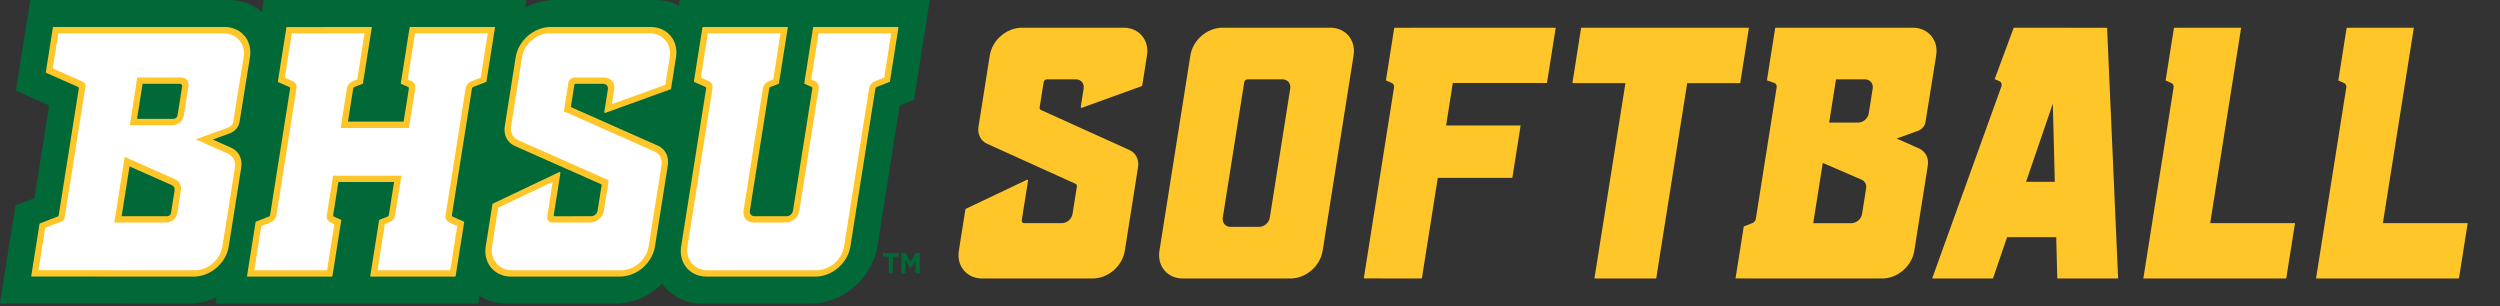 <?xml version="1.0" encoding="iso-8859-1"?>
<!-- Generator: Adobe Illustrator 28.2.0, SVG Export Plug-In . SVG Version: 6.00 Build 0)  -->
<svg version="1.1" id="_x32_c_BHSU" xmlns="http://www.w3.org/2000/svg" xmlns:xlink="http://www.w3.org/1999/xlink" x="0px"
	 y="0px" width="996.765px" height="122.044px" viewBox="0 0 996.765 122.044" enable-background="new 0 0 996.765 122.044"
	 xml:space="preserve">
<rect x="0" y="0" width="996.765" height="122.044" fill="#333333" stroke="none"/>
<g>
	<g>
		<g>
			<path fill="#FFC629" d="M448.034,11.047h-40.62c-6.091,0-11.81,4.937-12.775,11.028l-4.51,28.473
				c-0.471,2.974,0.896,5.654,3.463,6.792l35.269,15.956c0.381,0.172,0.583,0.573,0.513,1.016l-1.741,10.99
				c-0.322,2.03-2.228,3.676-4.258,3.676h-15.071c-0.609,0-1.025-0.494-0.928-1.103l2.51-15.85c0.044-0.275-0.219-0.453-0.484-0.327
				L384.94,83.314l-2.644,16.691c-0.965,6.091,3.191,11.028,9.281,11.028h44.111c6.091,0,11.81-4.937,12.775-11.028l5.291-33.407
				c0.471-2.974-0.896-5.654-3.463-6.792l-35.269-15.954c-0.381-0.172-0.583-0.573-0.513-1.016l1.6-10.101
				c0.096-0.609,0.668-1.103,1.277-1.103h11.581c2.03,0,3.415,1.646,3.094,3.676l-1.159,7.317c-0.041,0.258,0.19,0.435,0.445,0.343
				l24.036-8.696l1.932-12.198C458.28,15.984,454.124,11.047,448.034,11.047z"/>
			<path fill="#FFC629" d="M530.403,11.047h-43.01c-6.091,0-11.81,4.937-12.775,11.028l-12.343,77.93
				c-0.965,6.091,3.191,11.028,9.281,11.028h43.01c6.091,0,11.81-4.937,12.774-11.028l12.343-77.93
				C540.649,15.984,536.493,11.047,530.403,11.047z M514.43,35.308l-8.151,51.464c-0.322,2.03-2.228,3.676-4.258,3.676h-11.397
				c-2.03,0-3.415-1.646-3.094-3.676l8.559-54.037c0.096-0.609,0.668-1.103,1.277-1.103h13.97
				C513.366,31.632,514.751,33.278,514.43,35.308z"/>
			<path fill="#FFC629" d="M893.556,11.047l-26.785,0.025l-3.33,21.023l2.325,1.03c0.642,0.284,0.983,0.955,0.866,1.698
				l-12.07,76.21h56.976l3.493-22.056h-33.817L893.556,11.047z"/>
			<path fill="#FFC629" d="M950.068,88.977l12.343-77.93l-26.785,0.025l-3.33,21.023l2.325,1.03
				c0.642,0.284,0.983,0.955,0.866,1.698l-12.07,76.21h56.976l3.493-22.056H950.068z"/>
			<path fill="#FFC629" d="M802.885,11.047l-7.597,20.49l1.925,0.867c0.753,0.339,1.073,1.2,0.763,2.058l-27.623,76.571h24.253
				l5.646-16.492h19.58l0.422,16.492h24.252l-4.396-99.946L802.885,11.047z M807.8,72.494l10.67-31.168l0.797,31.168H807.8z"/>
			<path fill="#FFC629" d="M552.576,32.055l2.375,1.053c0.642,0.285,0.983,0.955,0.866,1.698l-12.069,76.2l23.154,0.028
				l6.355-40.126h29.721l3.309-20.895h-29.721l2.678-16.91h37.54l3.493-22.056l-64.379,0.028L552.576,32.055z"/>
			<path fill="#FFC629" d="M765.165,59.209l-8.957-3.971l8.593-3.12c1.502-0.546,2.653-1.905,2.897-3.422l4.27-26.596
				c0.979-6.1-3.178-11.052-9.278-11.052h-54.892l-3.324,20.989l3.026,1.062c0.642,0.284,0.983,0.955,0.865,1.698l-8.309,52.464
				c-0.118,0.743-0.672,1.414-1.404,1.698l-3.404,1.323l-3.283,20.729l58.498,0.023c6.092,0.002,11.814-4.936,12.779-11.028
				l5.386-34.003C769.099,63.028,767.732,60.347,765.165,59.209z M744.032,75.07l-1.621,10.234c-0.322,2.03-2.228,3.676-4.258,3.676
				h-15.21l3.806-24.027l15.553,6.721C743.584,72.243,744.268,73.583,744.032,75.07z M746.653,35.309l-1.567,9.894
				c-0.321,2.03-2.228,3.676-4.258,3.676h-11.534l2.731-17.246h11.534C745.59,31.633,746.975,33.279,746.653,35.309z"/>
		</g>
		<polygon fill="#FFC629" points="697.312,11.047 630.407,11.047 626.929,33.137 648.067,33.137 635.709,111.033 660.339,111.033 
			672.697,33.137 693.835,33.137 		"/>
	</g>
	<g>
		<g>
			<path fill="#006937" d="M370.488,0H271.21c-0.098,0-0.182,0.072-0.198,0.169l-0.334,2.11C267.907,0.82,264.669,0,261.113,0
				H221.26c-4.073,0-8.142,1.083-11.888,3.074l0.45-2.842C209.84,0.11,209.747,0,209.624,0L105.334,0.038
				c-0.098,0-0.182,0.072-0.198,0.169l-0.725,4.576C100.925,1.693,96.347,0,91.23,0H12.238c-0.098,0-0.182,0.072-0.198,0.169
				L6.367,35.998c-0.014,0.089,0.034,0.177,0.116,0.214l13.107,5.812l-5.855,36.972l-7.474,2.906
				c-0.066,0.026-0.114,0.085-0.125,0.155l-6.133,38.728c-0.019,0.121,0.075,0.231,0.197,0.231l75.35,0.028
				c3.701,0,7.399-0.886,10.852-2.535l-0.365,2.304c-0.019,0.121,0.075,0.231,0.198,0.231h104.283c0.098,0,0.182-0.072,0.198-0.169
				l0.459-2.9c3.048,1.948,6.763,3.069,10.915,3.069h43.412c6.09,0,12.19-2.372,17.178-6.678c0.462-0.399,0.895-0.823,1.327-1.246
				c3.416,4.847,9.11,7.924,16.001,7.924h43.41c6.089,0,12.19-2.371,17.177-6.677s8.266-10.031,9.23-16.12l8.886-56.11
				c0.011-0.07,0.059-0.129,0.125-0.155l5.475-2.129c0.066-0.026,0.114-0.085,0.125-0.155l6.25-39.467
				C370.705,0.11,370.611,0,370.488,0z"/>
			<polygon fill="#006937" points="352.055,102.356 354.367,102.356 354.367,108.922 355.935,108.922 355.935,102.356 
				358.27,102.356 358.27,100.882 352.055,100.882 			"/>
			<polygon fill="#006937" points="363.047,104.36 361.072,100.854 359.408,100.854 359.408,108.922 361.029,108.922 
				360.944,103.532 362.897,106.956 363.146,106.956 365.149,103.636 365.067,108.922 366.685,108.922 366.685,100.854 
				365.074,100.854 			"/>
		</g>
		<g>
			<g>
				<path fill="#FFFFFF" d="M195.549,12.122h-30.919c-0.098,0-0.182,0.072-0.198,0.169l-3.169,20.014
					c-0.014,0.089,0.034,0.177,0.116,0.214l2.031,0.901c0.699,0.31,1.07,1.039,0.942,1.848l-2.31,14.589h-24.916l2.31-14.589
					c0.128-0.809,0.731-1.539,1.528-1.848l2.369-0.923c0.066-0.026,0.114-0.085,0.125-0.155l3.166-19.987
					c0.019-0.122-0.075-0.231-0.198-0.231l-30.923,0.027c-0.098,0-0.182,0.072-0.197,0.169l-3.052,19.276
					c-0.014,0.09,0.034,0.177,0.116,0.214l3.696,1.638c0.698,0.31,1.07,1.039,0.942,1.848l-7.995,50.482
					c-0.128,0.809-0.731,1.539-1.528,1.848l-4.272,1.662c-0.066,0.026-0.114,0.085-0.125,0.155l-3.044,19.249
					c-0.019,0.121,0.075,0.231,0.198,0.231h30.919c0.098,0,0.182-0.072,0.198-0.169l3.169-20.014
					c0.014-0.089-0.034-0.177-0.116-0.214l-2.031-0.901c-0.698-0.31-1.07-1.039-0.942-1.848l2.306-14.562h24.916l-2.306,14.562
					c-0.128,0.809-0.731,1.539-1.528,1.848l-2.369,0.917c-0.066,0.026-0.114,0.085-0.125,0.155l-3.166,19.993
					c-0.019,0.121,0.075,0.231,0.198,0.231h30.919c0.098,0,0.182-0.072,0.198-0.169l3.053-19.276
					c0.014-0.09-0.034-0.177-0.117-0.214l-3.696-1.639c-0.698-0.31-1.07-1.039-0.942-1.848l7.999-50.51
					c0.128-0.809,0.731-1.539,1.528-1.848l4.266-1.658c0.066-0.026,0.114-0.085,0.125-0.155l3.05-19.252
					C195.766,12.232,195.672,12.122,195.549,12.122z"/>
				<path fill="#FFFFFF" d="M89.311,12.122H22.442c-0.098,0-0.182,0.072-0.198,0.169l-2.472,15.609
					c-0.014,0.089,0.034,0.177,0.116,0.214l12.587,5.581c0.306,0.136,0.483,0.461,0.431,0.792l-8.265,52.189
					c-0.041,0.26-0.217,0.478-0.462,0.574L17.1,90.004c-0.066,0.026-0.114,0.085-0.125,0.155l-2.931,18.509
					c-0.019,0.121,0.075,0.231,0.197,0.231l63.234,0.023c5.897,0.002,11.436-4.779,12.37-10.677l4.988-31.495
					c0.456-2.879-0.867-5.474-3.352-6.576l-10.335-4.583l10.208-3.707c1.454-0.528,2.568-1.844,2.804-3.313l4.133-25.749
					C99.24,16.916,95.216,12.122,89.311,12.122z M70.968,75.886l-1.433,9.049c-0.23,1.45-1.619,2.637-3.088,2.637H46.95
					c-0.017,0-0.03-0.015-0.027-0.032l3.679-23.23l18.69,8.287C70.534,73.149,71.196,74.446,70.968,75.886z M73.985,34.364
					l-1.853,11.703c-0.234,1.475-1.646,2.682-3.14,2.682H53.098c-0.017,0-0.03-0.015-0.027-0.032l2.635-16.642
					c0.002-0.013,0.013-0.023,0.027-0.023H72.01C73.298,32.052,74.186,33.092,73.985,34.364z"/>
				<path fill="#FFFFFF" d="M259.19,12.122h-39.853c-5.896,0-11.432,4.78-12.366,10.677l-4.365,27.565
					c-0.456,2.879,0.867,5.474,3.352,6.576l35.321,15.66c0.083,0.037,0.131,0.125,0.116,0.214l-1.773,11.196
					c-0.311,1.965-2.157,3.559-4.122,3.559h-15.118c-0.656,0-1.157-0.586-1.055-1.235l2.437-15.386
					c0.025-0.159-0.138-0.281-0.283-0.212l-23.804,11.306c-0.06,0.028-0.101,0.084-0.112,0.149l-2.542,16.054
					c-0.934,5.896,3.089,10.676,8.984,10.676h43.412c5.896,0,11.432-4.78,12.366-10.676l5.122-32.342
					c0.456-2.879-0.867-5.474-3.352-6.576l-35.321-15.659c-0.083-0.037-0.131-0.125-0.116-0.214l1.663-10.502
					c0.082-0.519,0.529-0.9,1.054-0.9h11.898c1.965,0,3.306,1.593,2.995,3.559l-1.151,7.267c-0.024,0.15,0.122,0.271,0.266,0.219
					l23.35-8.449c0.046-0.056,0.083-0.101,0.13-0.157l1.852-11.693C269.108,16.902,265.085,12.122,259.19,12.122z"/>
				<path fill="#FFFFFF" d="M353.597,31.599l3.046-19.246c0.019-0.121-0.075-0.231-0.198-0.231h-30.91
					c-0.098,0-0.182,0.072-0.198,0.169l-3.169,20.008c-0.014,0.09,0.034,0.177,0.116,0.214l2.031,0.9
					c0.698,0.31,1.07,1.039,0.942,1.848l-7.72,48.75c-0.311,1.965-2.157,3.558-4.122,3.558h-12.81c-1.965,0-3.306-1.593-2.995-3.558
					l7.72-48.75c0.128-0.809,0.731-1.538,1.527-1.848l2.367-0.922c0.066-0.026,0.114-0.085,0.125-0.155l3.167-19.982
					c0.019-0.121-0.075-0.231-0.198-0.231h-30.91c-0.098,0-0.182,0.072-0.198,0.169l-3.052,19.27
					c-0.014,0.09,0.034,0.177,0.117,0.214l3.695,1.638c0.698,0.31,1.07,1.039,0.942,1.848l-9.974,62.985
					c-0.934,5.896,3.089,10.676,8.986,10.676h43.41c5.896,0,11.432-4.779,12.365-10.675l9.975-62.986
					c0.128-0.809,0.731-1.538,1.527-1.848l4.268-1.659C353.538,31.728,353.586,31.669,353.597,31.599z"/>
			</g>
			<g>
				<path fill="#FFC629" d="M96.193,66.75c0.545-3.441-1.022-6.516-3.992-7.833l-7.397-3.28l6.838-2.483
					c1.995-0.724,3.553-2.564,3.876-4.58l4.133-25.749c0.517-3.221-0.252-6.25-2.166-8.53c-1.913-2.279-4.74-3.534-7.96-3.534
					H21.295c-0.098,0-0.182,0.072-0.198,0.169l-2.831,17.879c-0.014,0.09,0.034,0.177,0.116,0.214l12.685,5.625
					c0.249,0.11,0.392,0.374,0.349,0.642l-8.006,50.555c-0.033,0.211-0.176,0.388-0.375,0.465l-7.153,2.781
					c-0.066,0.026-0.114,0.085-0.125,0.155l-3.291,20.781c-0.019,0.121,0.075,0.231,0.197,0.231l64.594,0.024
					c0.001,0,0.003,0,0.004,0c3.215,0,6.435-1.251,9.068-3.524c2.635-2.274,4.366-5.297,4.875-8.513L96.193,66.75z M84.828,104.97
					c-2.08,1.796-4.625,2.785-7.168,2.785l-62.302-0.023l2.678-16.91l6.418-2.495c0.707-0.275,1.238-0.923,1.353-1.651l8.265-52.189
					c0.127-0.802-0.267-1.553-0.98-1.869l-12.055-5.345l2.214-13.983h65.874c2.544,0,4.777,0.992,6.288,2.792
					c1.512,1.801,2.12,4.194,1.711,6.739l-4.133,25.749c-0.157,0.98-0.915,1.875-1.885,2.227l-10.209,3.707l-2.889,1.049
					l2.519,1.117l10.335,4.583c2.085,0.925,3.185,3.083,2.802,5.498l-4.988,31.495C88.275,100.786,86.908,103.174,84.828,104.97z"/>
				<path fill="#FFC629" d="M68.806,49.915c1.031,0,2.066-0.399,2.915-1.124c0.853-0.729,1.413-1.696,1.576-2.724l1.853-11.703
					c0.303-1.913-1.034-3.478-2.971-3.478H54.724l-2.942,18.799c-0.019,0.121,0.075,0.231,0.198,0.231H68.806z M71.794,33.413
					c0.514,0,0.907,0.46,0.826,0.967L70.77,46.067c-0.115,0.726-0.811,1.321-1.546,1.321H54.876c-0.123,0-0.217-0.11-0.198-0.231
					l2.176-13.744H71.794z"/>
				<path fill="#FFC629" d="M69.908,71.52l-20.198-8.956l-4.143,26.175h20.694c1.019,0,2.042-0.395,2.882-1.111
					c0.843-0.72,1.397-1.677,1.558-2.693l1.433-9.049C72.437,73.968,71.564,72.254,69.908,71.52z M66.662,86.211H48.493
					l3.146-19.864l16.932,7.508c0.77,0.341,1.176,1.138,1.035,2.03l-1.433,9.049C68.062,85.638,67.384,86.211,66.662,86.211z"/>
			</g>
			<path fill="#FFC629" d="M180.474,86.367c-0.224-0.1-0.343-0.332-0.301-0.591l7.999-50.51c0.041-0.26,0.233-0.491,0.489-0.591
				l5.164-2.007c0.066-0.026,0.114-0.085,0.125-0.155l3.408-21.521c0.019-0.121-0.075-0.231-0.198-0.231h-33.64
				c-0.098,0-0.182,0.072-0.198,0.169l-3.529,22.283c-0.014,0.09,0.034,0.177,0.116,0.214l2.816,1.249
				c0.223,0.1,0.342,0.331,0.301,0.591l-2.095,13.229h-22.195l2.095-13.228c0.041-0.26,0.233-0.492,0.489-0.591l3.265-1.269
				c0.066-0.026,0.114-0.085,0.125-0.155l3.525-22.26c0.019-0.121-0.075-0.231-0.198-0.231l-33.645,0.029
				c-0.098,0-0.182,0.072-0.197,0.169l-3.412,21.545c-0.014,0.09,0.034,0.177,0.116,0.214l4.481,1.987
				c0.224,0.1,0.342,0.332,0.301,0.591l-7.995,50.482c-0.041,0.26-0.233,0.491-0.489,0.591l-5.163,2.008
				c-0.066,0.026-0.114,0.085-0.125,0.155l-3.408,21.521c-0.019,0.121,0.075,0.231,0.198,0.231h33.64
				c0.098,0,0.182-0.072,0.198-0.169l3.529-22.284c0.014-0.09-0.034-0.177-0.116-0.214l-2.816-1.249
				c-0.223-0.1-0.342-0.331-0.301-0.591l2.09-13.201h22.195l-2.09,13.201c-0.041,0.259-0.233,0.491-0.489,0.591l-3.265,1.27
				c-0.066,0.026-0.114,0.085-0.125,0.155l-3.525,22.259c-0.019,0.121,0.075,0.231,0.198,0.231h33.64
				c0.098,0,0.182-0.072,0.198-0.169l3.412-21.546c0.014-0.09-0.034-0.177-0.116-0.214L180.474,86.367z M150.515,107.756
				l2.912-18.388l1.71-0.665c1.266-0.492,2.215-1.641,2.418-2.926l2.306-14.562l0.185-1.167h-1.167h-24.916h-1.167l-0.185,1.167
				l-2.306,14.562c-0.204,1.285,0.382,2.434,1.492,2.926l1.499,0.665l-2.912,18.388h-28.99l2.795-17.65l3.608-1.403
				c1.266-0.492,2.215-1.641,2.418-2.926l7.995-50.482c0.204-1.285-0.382-2.434-1.492-2.926l-3.163-1.402l2.795-17.651l28.994-0.025
				l-2.912,18.387l-1.709,0.664c-1.266,0.492-2.215,1.641-2.419,2.926l-2.31,14.589l-0.185,1.167h1.167h24.916h1.167l0.185-1.167
				l2.31-14.589c0.204-1.286-0.382-2.434-1.492-2.926l-1.499-0.665l2.912-18.388h28.99l-2.795,17.65l-3.607,1.402
				c-1.266,0.492-2.215,1.641-2.419,2.926l-7.999,50.51c-0.204,1.285,0.382,2.434,1.492,2.926l3.163,1.403l-2.795,17.65H150.515z"/>
			<path fill="#FFC629" d="M262.277,58.07l-34.394-15.248c-0.166-0.073-0.261-0.249-0.233-0.428l1.369-8.644
				c0.031-0.194,0.198-0.337,0.395-0.337h11.107c1.214,0,2.041,0.984,1.849,2.197l-1.425,9c-0.044,0.281,0.206,0.474,0.484,0.373
				l25.98-9.4c0.068-0.025,0.118-0.085,0.129-0.157l2-12.629c1.053-6.648-3.483-12.037-10.131-12.037h-39.852
				c-6.648,0-12.891,5.389-13.943,12.037l-4.365,27.566c-0.543,3.429,1.033,6.521,3.993,7.833l34.394,15.25
				c0.166,0.073,0.261,0.249,0.233,0.428l-1.604,10.135c-0.192,1.212-1.333,2.198-2.545,2.198l-14.541,0.018
				c-0.246,0-0.434-0.22-0.396-0.463L223.436,69c0.047-0.299-0.239-0.493-0.526-0.356L196.45,81.21
				c-0.06,0.028-0.101,0.084-0.112,0.149l-2.674,16.886c-1.053,6.648,3.483,12.037,10.131,12.037l43.112,0
				c2.872,0,5.855-0.896,8.359-2.725c3.2-2.336,5.31-5.704,5.881-9.312l5.123-32.343C266.816,62.462,265.248,59.387,262.277,58.07z
				 M254.771,104.97c-2.08,1.796-4.625,2.785-7.164,2.785h-43.412c-5.243,0-8.833-4.266-8.002-9.51l2.446-15.447l21.375-10.152
				c0.145-0.069,0.309,0.053,0.283,0.212l-2.134,13.476c-0.209,1.321,0.714,2.401,2.051,2.401h15.104
				c1.262,0,2.527-0.492,3.56-1.384c1.034-0.893,1.713-2.079,1.913-3.341l1.872-11.824c0.028-0.179-0.067-0.355-0.233-0.428
				l-35.853-15.896c-2.085-0.924-3.185-3.082-2.802-5.498l4.365-27.565c0.402-2.54,1.77-4.928,3.85-6.725
				c2.08-1.796,4.625-2.785,7.164-2.785h39.853c5.243,0,8.833,4.266,8.002,9.51l-1.743,11.008l-20.986,7.593
				c-0.143,0.052-0.289-0.069-0.266-0.219l0.882-5.57c0.413-2.606-1.371-4.725-3.977-4.725h-11.884c-1.151,0-2.24,0.93-2.42,2.067
				l-1.787,11.282c-0.014,0.09,0.034,0.177,0.116,0.214l35.993,15.957c2.085,0.924,3.185,3.083,2.802,5.498l-5.122,32.342
				C258.219,100.786,256.851,103.174,254.771,104.97z"/>
			<g>
				<path fill="#FFC629" d="M358.023,10.761h-33.632c-0.098,0-0.182,0.072-0.198,0.169l-3.528,22.278
					c-0.014,0.09,0.034,0.177,0.116,0.214l2.815,1.248c0.225,0.099,0.342,0.331,0.301,0.59l-7.719,48.75
					c-0.192,1.211-1.333,2.197-2.545,2.197h-12.81c-1.212,0-2.041-0.986-1.849-2.197l7.72-48.75c0.041-0.259,0.232-0.491,0.487-0.59
					l3.265-1.269c0.066-0.026,0.114-0.085,0.125-0.155l3.525-22.254c0.019-0.121-0.075-0.231-0.198-0.231h-33.632
					c-0.098,0-0.182,0.072-0.198,0.169l-3.412,21.54c-0.014,0.09,0.034,0.177,0.116,0.214l4.479,1.986
					c0.225,0.099,0.342,0.331,0.301,0.59l-9.974,62.985c-1.051,6.637,3.494,12.037,10.132,12.037h43.409
					c3.216,0,6.437-1.252,9.07-3.525c2.634-2.273,4.363-5.296,4.872-8.511l9.975-62.987c0.041-0.259,0.232-0.491,0.487-0.59
					l5.163-2.007c0.066-0.026,0.114-0.085,0.125-0.155l3.407-21.516C358.24,10.871,358.146,10.761,358.023,10.761z M348.929,32.335
					c-1.265,0.492-2.215,1.64-2.418,2.926l-9.975,62.986c-0.402,2.54-1.769,4.927-3.85,6.723c-2.08,1.796-4.625,2.785-7.164,2.785
					h-43.41c-5.244,0-8.834-4.266-8.004-9.51l9.974-62.985c0.204-1.285-0.382-2.434-1.491-2.925l-3.162-1.402l2.794-17.645h28.982
					l-2.911,18.382l-1.709,0.664c-1.265,0.492-2.215,1.64-2.418,2.926l-7.72,48.75c-0.413,2.605,1.371,4.725,3.977,4.725h12.81
					c1.262,0,2.526-0.491,3.56-1.384c1.034-0.892,1.713-2.079,1.913-3.341l7.72-48.75c0.204-1.285-0.382-2.434-1.491-2.925
					l-1.499-0.664l2.911-18.382h28.982l-2.794,17.645L348.929,32.335z"/>
			</g>
		</g>
	</g>
</g>
</svg>
